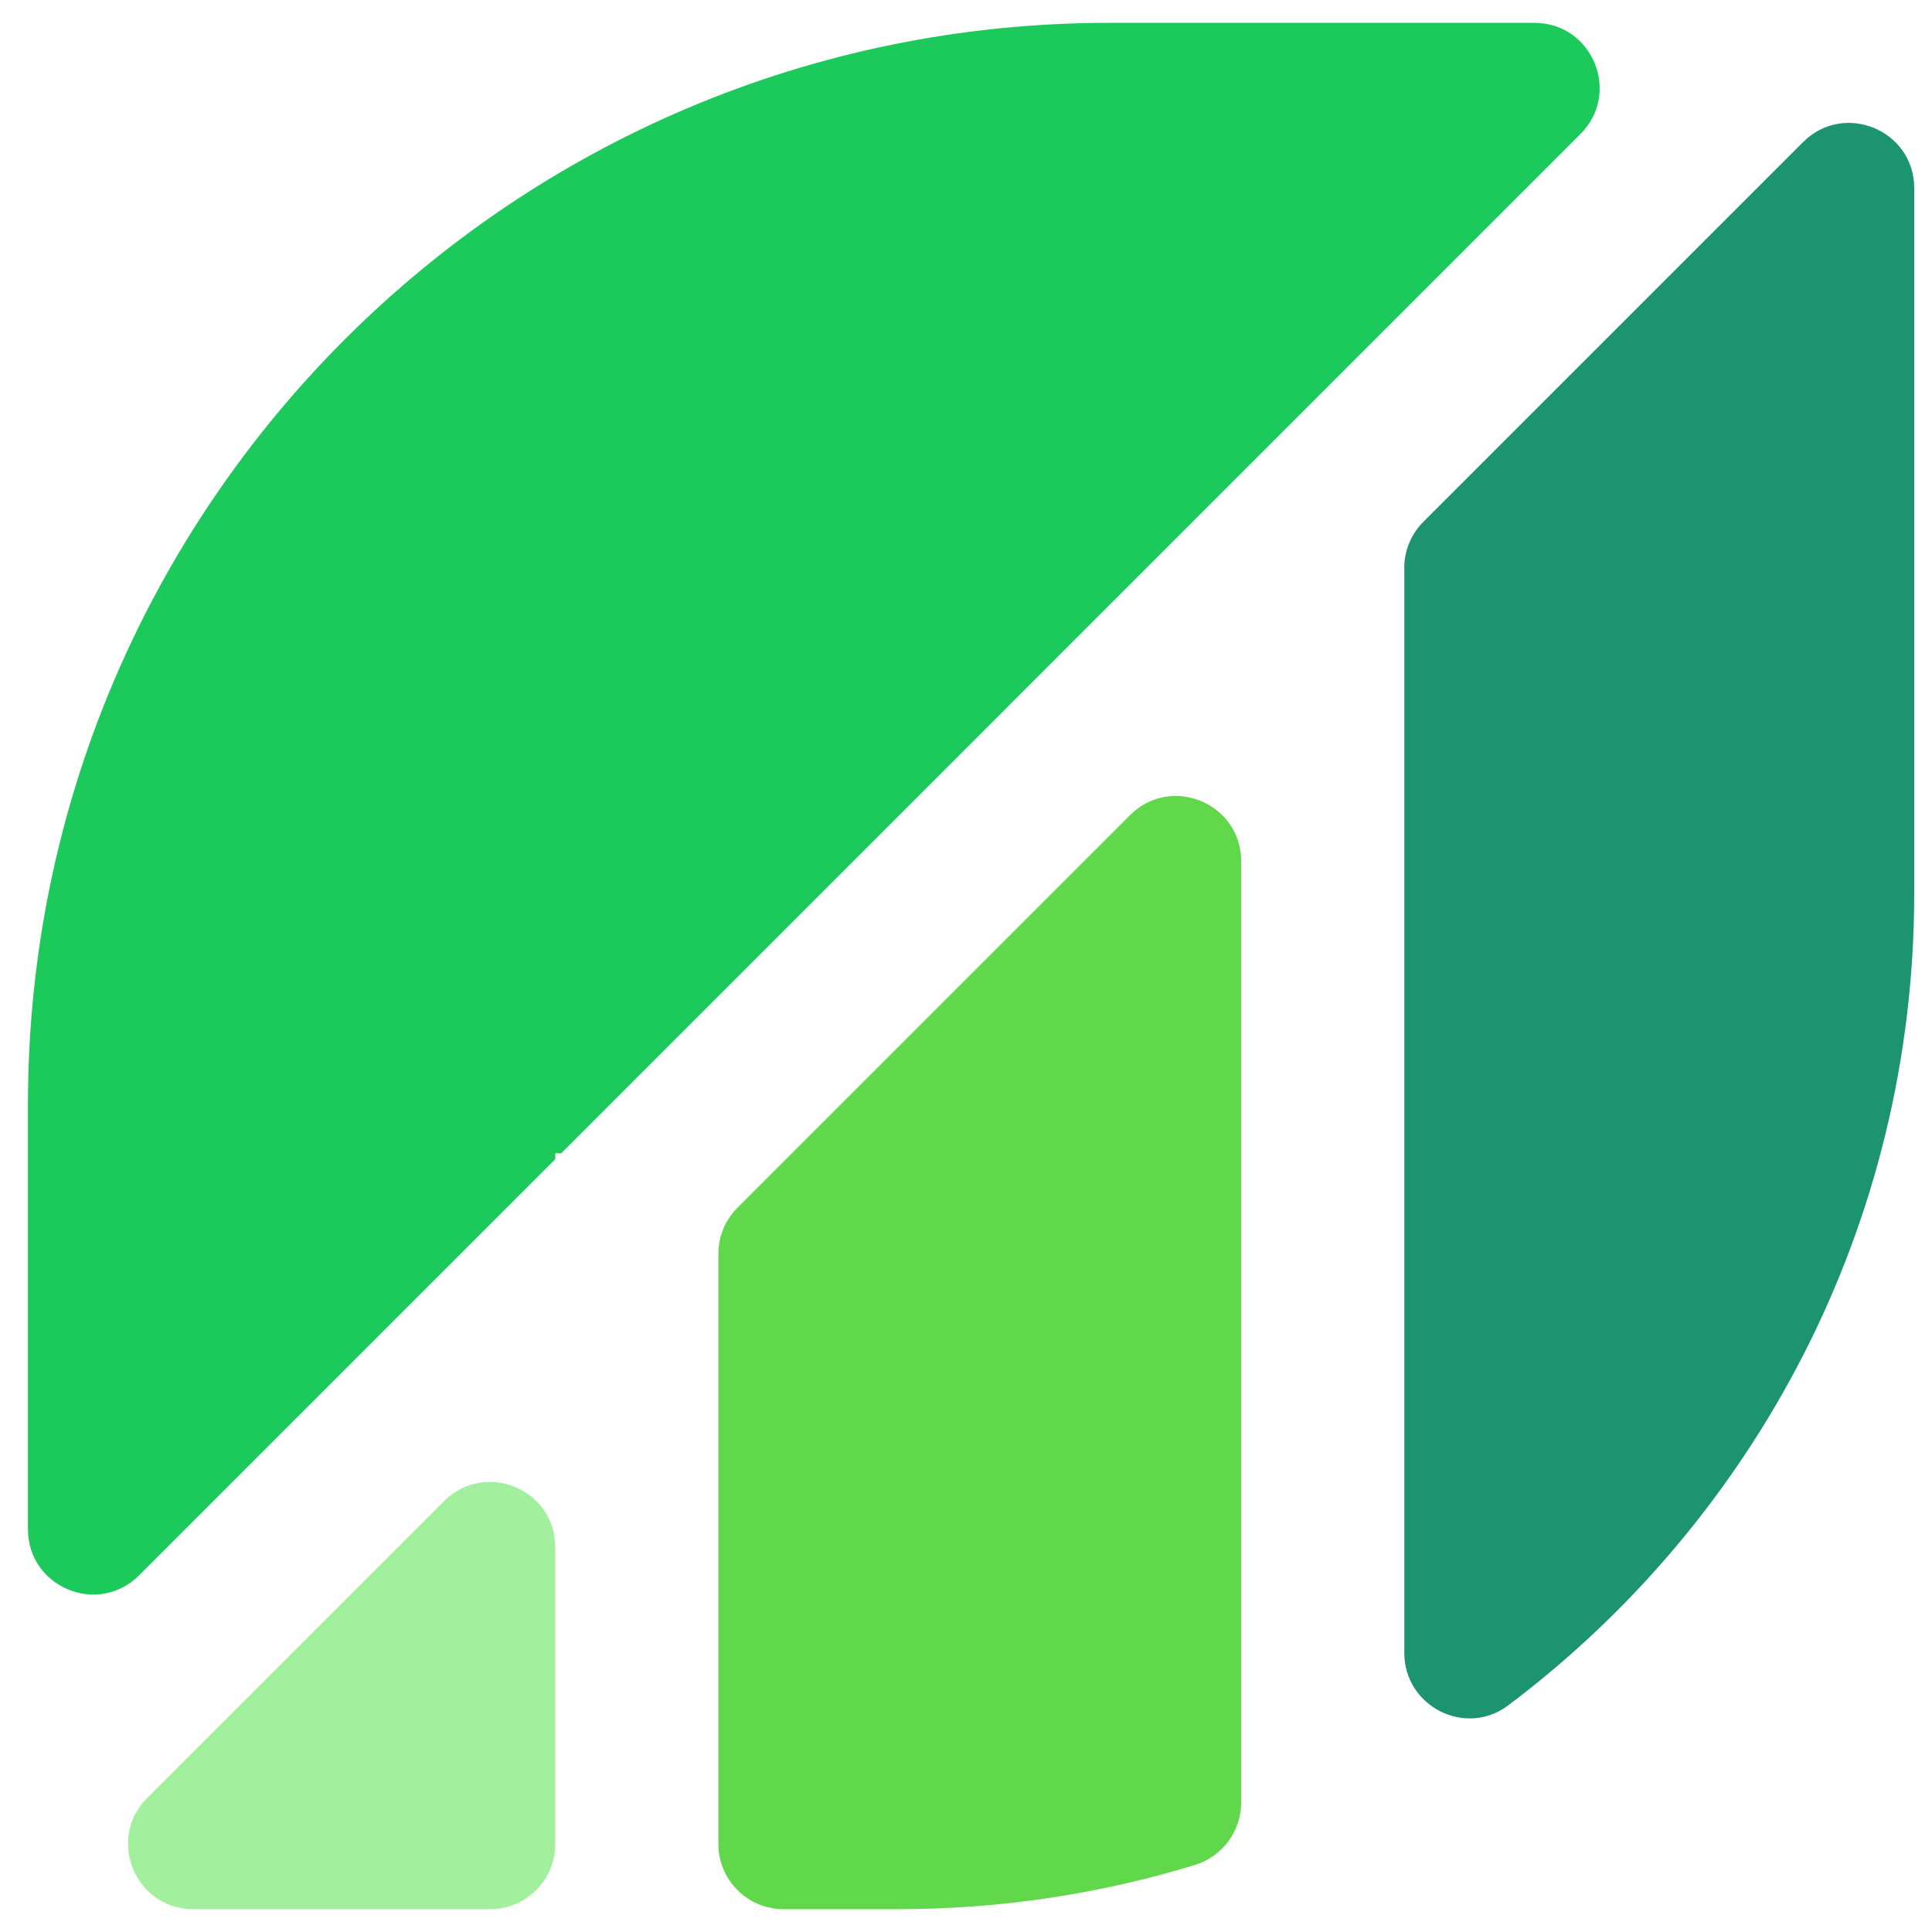 <?xml version="1.0" encoding="UTF-8"?>
<svg id="Layer_3" data-name="Layer 3" xmlns="http://www.w3.org/2000/svg" viewBox="0 0 400 400">
  <defs>
    <style>
      .cls-1 {
        fill: #1cca5b;
      }

      .cls-2 {
        fill: #1c946f;
      }

      .cls-3 {
        fill: #61d74c;
      }

      .cls-4 {
        fill: #a2ef9e;
      }
    </style>
  </defs>
  <path class="cls-2" d="M290.75,117.57v224.66c0,11.06,12.65,17.51,21.49,10.86,51.05-38.38,84.08-99.41,84.08-168.19V38.95c0-12.01-14.52-18.02-23.01-9.53l-78.62,78.62c-2.53,2.53-3.95,5.96-3.95,9.53Z"/>
  <path class="cls-1" d="M114.96,240.01v-1.23h1.23L327.22,27.74c8.49-8.49,2.48-23.01-9.53-23.01h-88.05C106.02,4.73,5.79,104.95,5.79,228.58v88.05c0,12.01,14.52,18.02,23.01,9.53l86.15-86.15Z"/>
  <path class="cls-4" d="M114.96,381.79v-61.47c0-12.01-14.52-18.02-23.01-9.53l-61.47,61.47c-8.49,8.49-2.48,23.01,9.53,23.01h61.47c7.44,0,13.48-6.03,13.48-13.48Z"/>
  <path class="cls-3" d="M233.96,168.77l-81.28,81.28c-2.53,2.53-3.95,5.96-3.95,9.53v122.21c0,7.44,6.03,13.48,13.48,13.48h23.74c21.38,0,42.01-3.21,61.45-9.15,5.68-1.74,9.57-6.99,9.57-12.93v-194.89c0-12.01-14.52-18.02-23.01-9.53Z"/>
</svg>